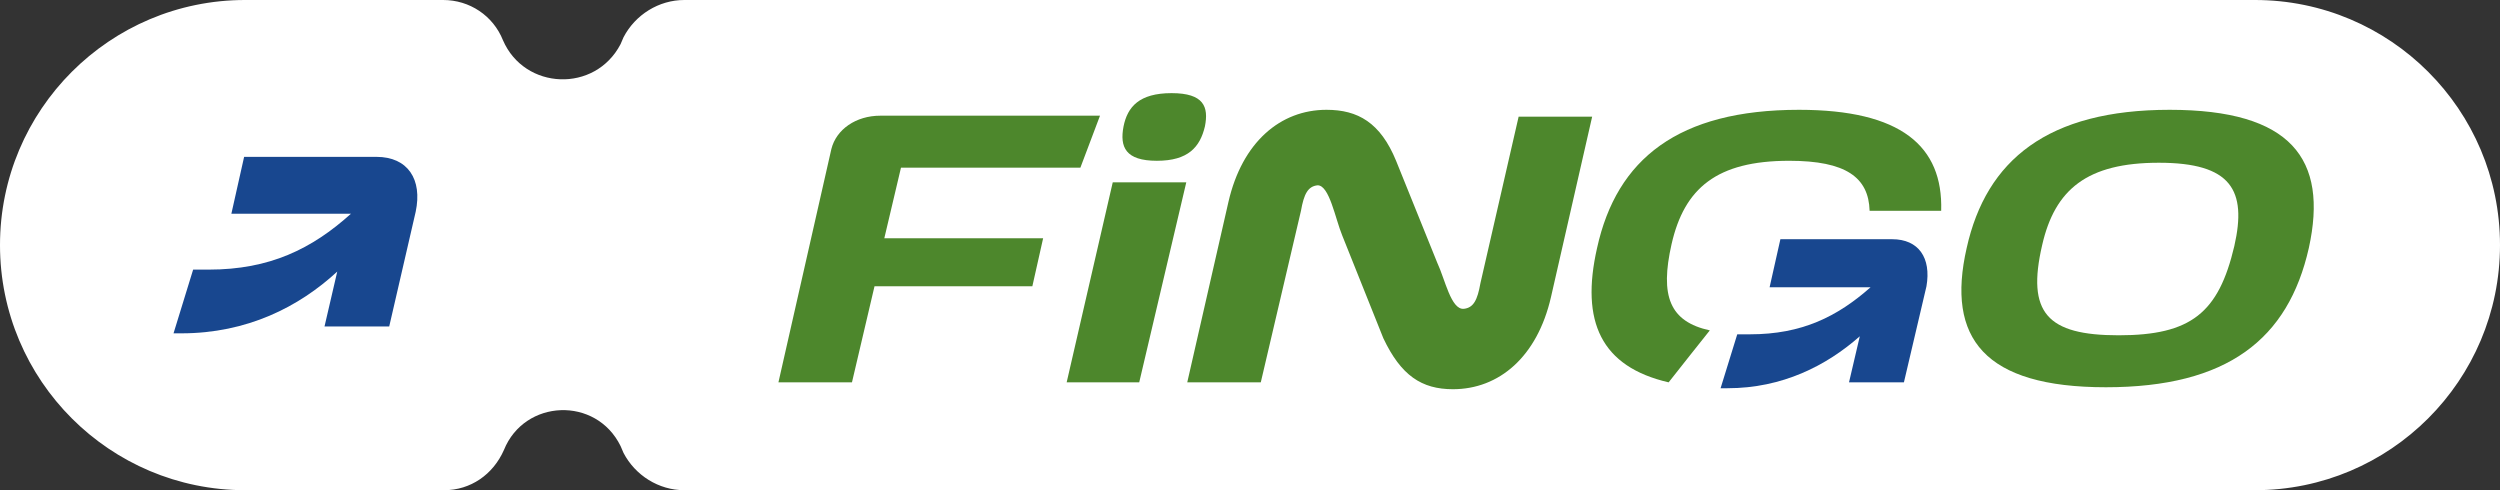 <?xml version="1.0" encoding="UTF-8"?>
<svg xmlns="http://www.w3.org/2000/svg" xmlns:xlink="http://www.w3.org/1999/xlink" version="1.1" id="Layer_1" x="0px" y="0px" viewBox="0 0 255 50" style="enable-background:new 0 0 255 50;" xml:space="preserve">
<rect x="0" y="0" width="255" height="50" fill="#333333" stroke="none"/>
<style type="text/css">
	.st0{fill-rule:evenodd;clip-rule:evenodd;fill:#FFFFFF;}
	.st1{fill:#18478F;}
	.st2{fill:#4D872C;}
</style>
<path class="st0" d="M51.3,4.1c-1-2.5-3.4-4.1-6.1-4.1H25C11.2,0,0,11.2,0,25s11.2,25,25,25h20.3c2.7,0,5-1.6,6.1-4.1  c2.1-5.2,9.4-5.5,11.9-0.4l0.3,0.7c1.2,2.3,3.6,3.8,6.2,3.8H230c13.8,0,25-11.2,25-25S243.8,0,230,0H69.8c-2.6,0-5,1.5-6.2,3.8  l-0.3,0.7C60.7,9.5,53.5,9.2,51.3,4.1z"></path>
<path class="st1" d="M38.4,16H24.9l-1.3,5.8h12.2c-4,3.6-8.3,5.7-14.5,5.7c-0.5,0-1.1,0-1.6,0l-2,6.5c0.3,0,0.5,0,0.8,0  c6.7,0,12-2.7,15.9-6.3l-1.3,5.6h6.6l2.7-11.7C43.1,18.3,41.6,16,38.4,16z"></path>
<path class="st2" d="M84.8,15.2c0.5-2,2.5-3.4,5-3.4h22.4l-2,5.3H91.9l-1.7,7.2h16.2l-1.1,4.9H89.2L86.9,39h-7.5L84.8,15.2z"></path>
<path class="st2" d="M121,18.6L116.2,39h-7.4l4.7-20.4H121z M119.5,9.5c3.3,0,3.8,1.4,3.4,3.4c-0.5,2.1-1.7,3.5-4.9,3.5  c-3.2,0-3.8-1.4-3.4-3.5C115,10.9,116.2,9.5,119.5,9.5z"></path>
<path class="st2" d="M149.3,31.5c1-0.1,1.4-0.9,1.7-2.6l3.9-17h7.5l-4.2,18.4c-1.4,6.1-5.3,9.4-10,9.4c-3.2,0-5.3-1.4-7.1-5.2  L136.9,24c-0.7-1.7-1.3-5.1-2.5-5.1c-1,0.1-1.4,0.9-1.7,2.6L128.6,39h-7.5l4.2-18.4c1.4-6.1,5.3-9.4,10-9.4c3.2,0,5.5,1.3,7.1,5.2  l4.2,10.4C147.4,28.5,148,31.6,149.3,31.5z"></path>
<path class="st2" d="M221.3,11.2c12.4,0,16.2,5,14.2,14.1c-2.1,9.3-8.3,14.2-20.7,14.2s-16.3-5-14.2-14.2  C202.6,16.3,208.9,11.2,221.3,11.2z M216.1,34.2c7.4,0,10.2-2.3,11.8-9.1c1.3-5.7-0.3-8.5-7.7-8.5c-7.3,0-10.6,2.7-11.9,8.4  C206.7,31.9,208.8,34.2,216.1,34.2z"></path>
<g>
	<path class="st1" d="M193,24.4h-11.4l-1.1,4.9h10.3c-3.4,3-7,4.8-12.3,4.8c-0.5,0-0.9,0-1.3,0l-1.7,5.5c0.2,0,0.5,0,0.7,0   c5.6,0,10.1-2.3,13.5-5.3l-1.1,4.7h5.6l2.3-9.8C197,26.3,195.7,24.4,193,24.4z"></path>
	<path class="st2" d="M183.5,11.2c-12.3,0-18.6,5-20.6,14.1c-1.7,7.5,0.4,12.1,7.3,13.7c1.4-1.8,3.1-3.9,4.2-5.3   c-4.1-0.9-5.1-3.5-3.9-8.8c1.3-5.7,4.6-8.5,12-8.5c5.8,0,8.1,1.7,8.2,5.1h7.3C198.2,14.9,193.9,11.2,183.5,11.2z"></path>
</g>
</svg>
